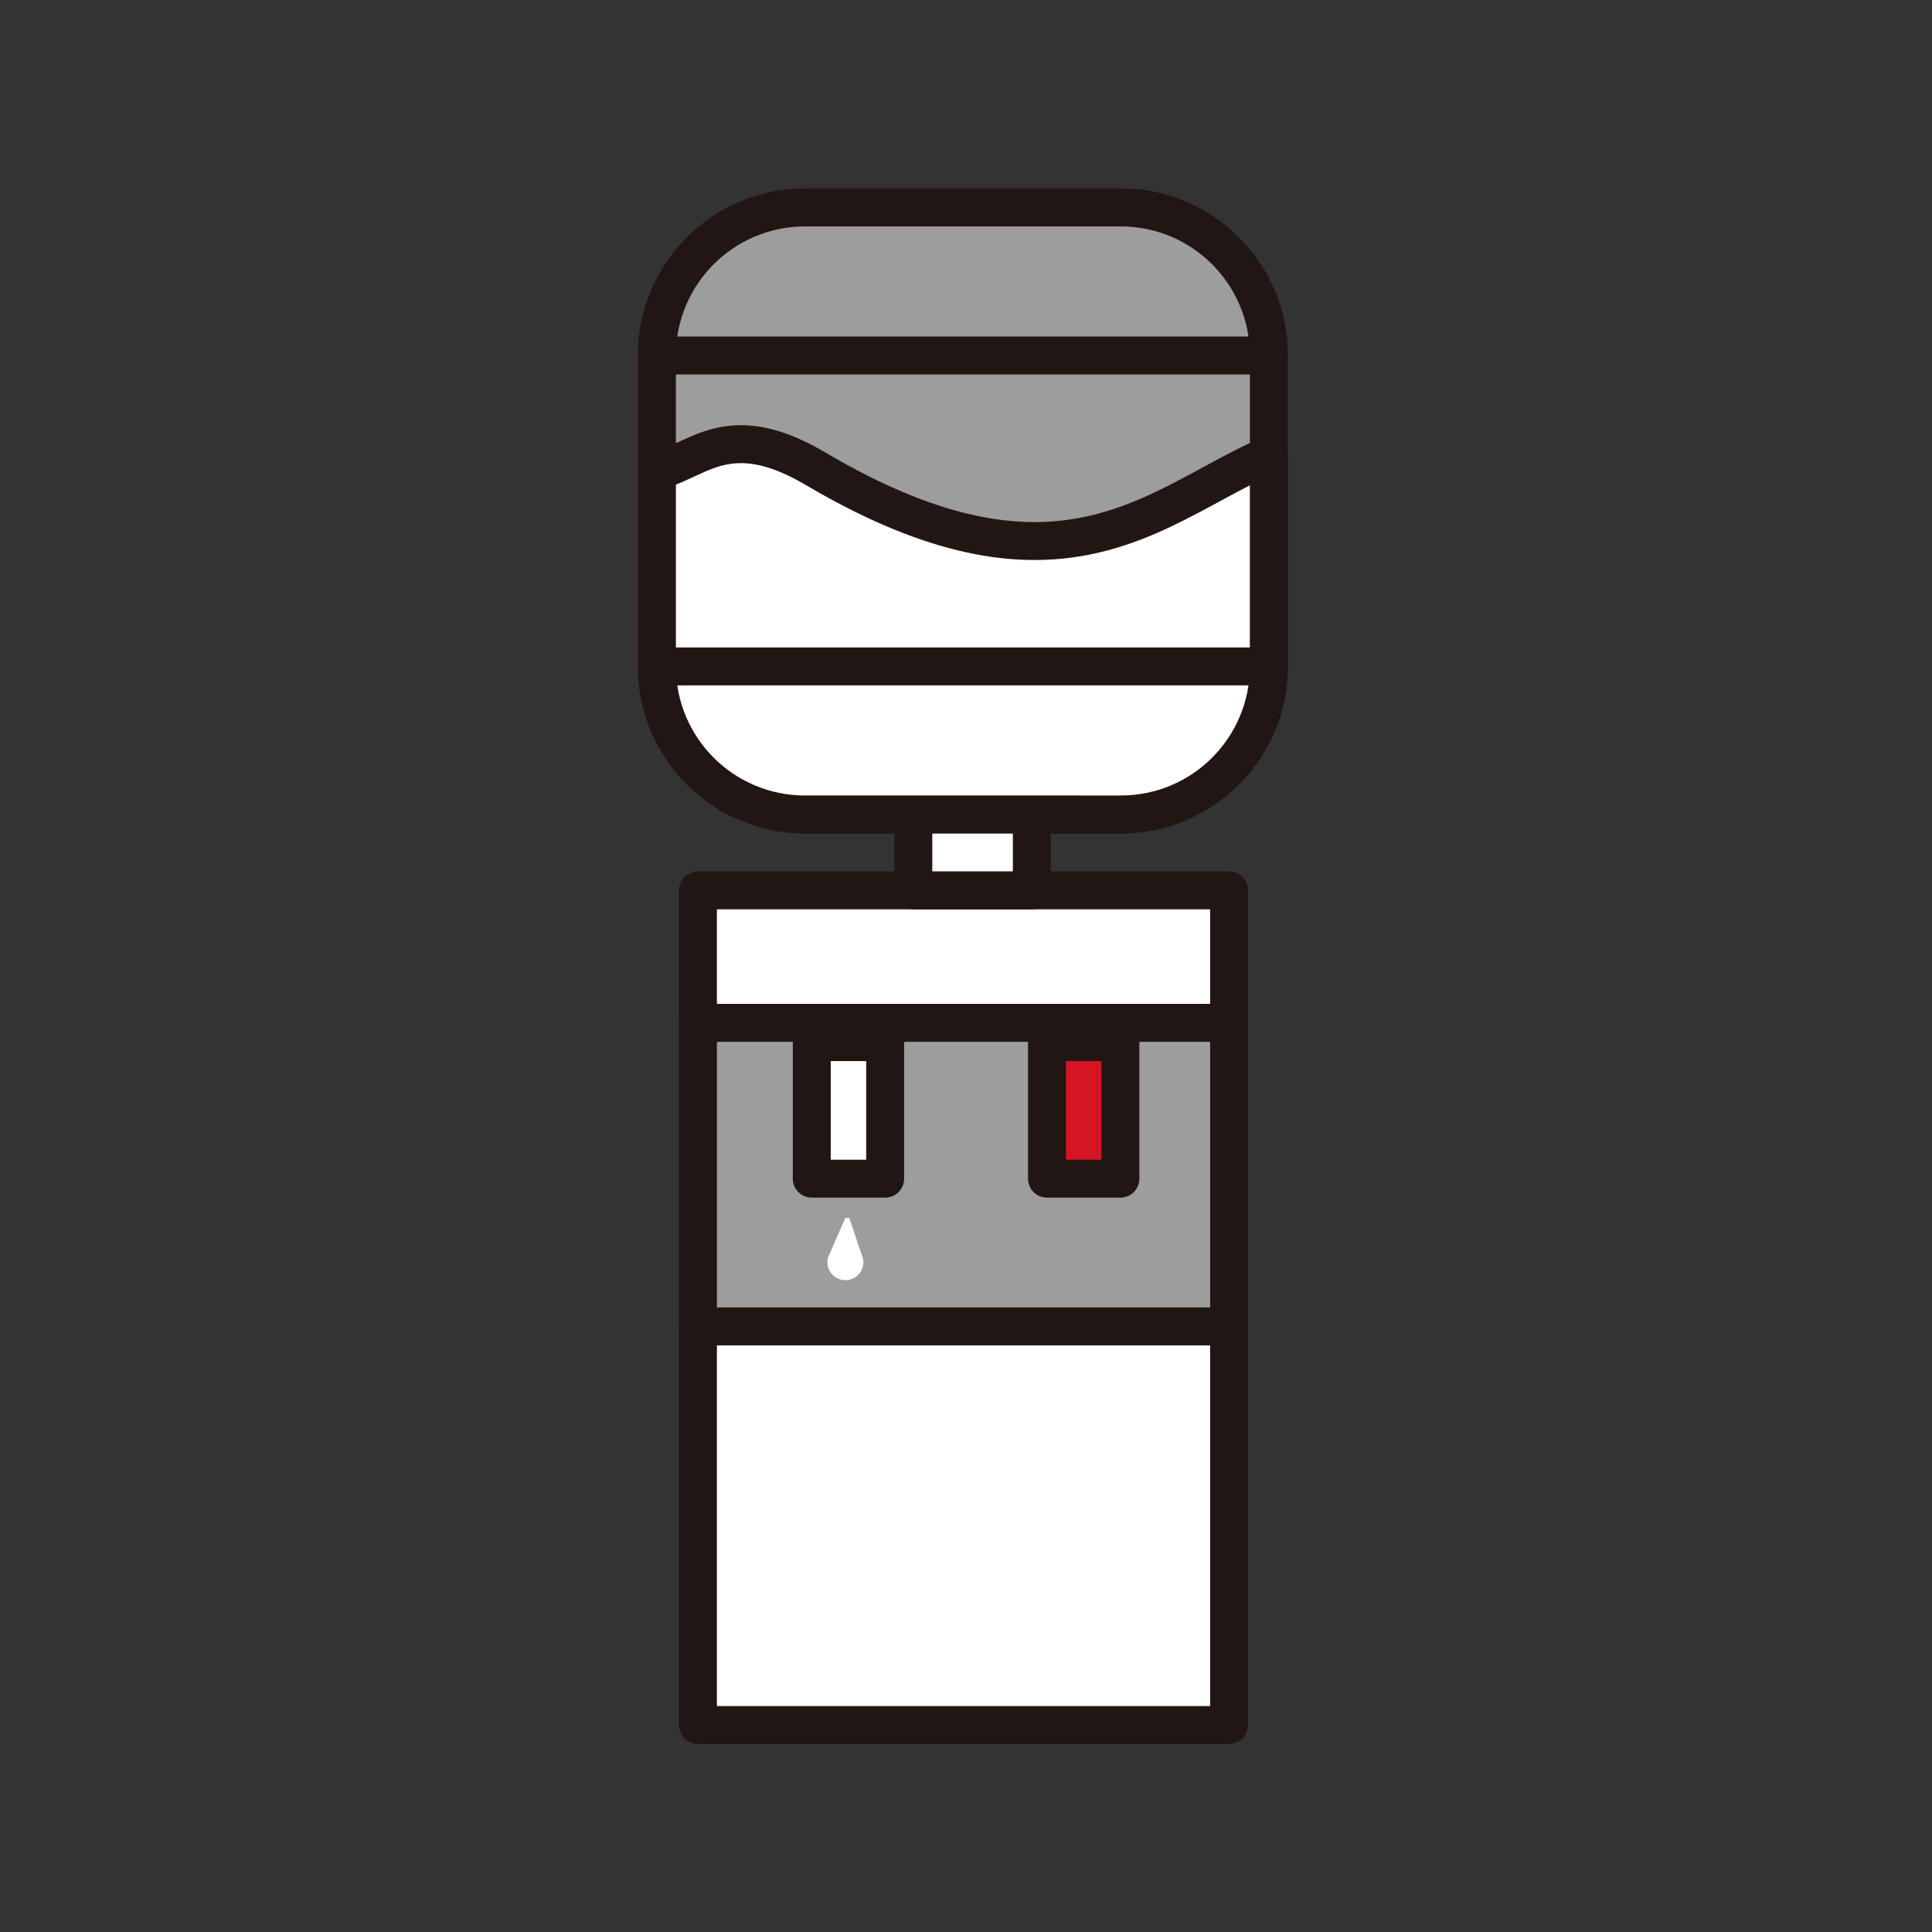 <?xml version="1.0" encoding="utf-8"?>
<!-- Generator: Adobe Illustrator 16.0.3, SVG Export Plug-In . SVG Version: 6.00 Build 0)  -->
<!DOCTYPE svg PUBLIC "-//W3C//DTD SVG 1.1//EN" "http://www.w3.org/Graphics/SVG/1.1/DTD/svg11.dtd">
<svg version="1.1" id="レイヤー_1" xmlns="http://www.w3.org/2000/svg" xmlns:xlink="http://www.w3.org/1999/xlink" x="0px"
	 y="0px" width="110px" height="110px" viewBox="0 0 110 110" enable-background="new 0 0 110 110" xml:space="preserve">
<rect x="0" y="0" width="110" height="110" fill="#333333" stroke="none"/>
<rect x="39.738" y="50.692" fill="#FFFFFF" width="30.242" height="47.523"/>
<path fill="#221614" d="M69.98,98.217v-1.081H40.818V51.772H68.9v46.445H69.98v-1.081V98.217h1.079V50.692
	c0-0.285-0.115-0.561-0.315-0.764c-0.201-0.2-0.479-0.317-0.764-0.317H39.738c-0.284,0-0.563,0.117-0.763,0.317
	c-0.201,0.203-0.316,0.479-0.316,0.764v47.524c0,0.284,0.115,0.563,0.316,0.764c0.201,0.201,0.479,0.316,0.763,0.316H69.98
	c0.284,0,0.563-0.115,0.764-0.316c0.2-0.2,0.315-0.479,0.315-0.764H69.98z"/>
<rect x="39.738" y="58.236" fill="#9D9D9E" width="30.242" height="17.282"/>
<path fill="#221614" d="M69.98,75.52v-1.081H40.818v-15.12H68.9V75.52H69.98v-1.081V75.52h1.079V58.236
	c0-0.283-0.115-0.561-0.315-0.763c-0.201-0.201-0.479-0.316-0.764-0.316H39.738c-0.284,0-0.563,0.115-0.763,0.316
	c-0.201,0.202-0.316,0.479-0.316,0.763V75.52c0,0.284,0.115,0.563,0.316,0.764c0.201,0.201,0.479,0.316,0.763,0.316H69.98
	c0.284,0,0.563-0.115,0.764-0.316c0.2-0.201,0.315-0.479,0.315-0.764H69.98z"/>
<rect x="46.219" y="59.334" fill="#FFFFFF" width="4.179" height="7.776"/>
<path fill="#221614" d="M50.398,67.11v-1.081h-3.1v-5.615h2.02v6.696H50.398v-1.081V67.11h1.08v-7.776
	c0-0.285-0.115-0.564-0.316-0.764c-0.201-0.202-0.479-0.317-0.764-0.317h-4.179c-0.284,0-0.563,0.115-0.764,0.317
	c-0.201,0.199-0.316,0.479-0.316,0.764v7.776c0,0.284,0.115,0.563,0.316,0.764c0.201,0.2,0.48,0.315,0.764,0.315h4.179
	c0.284,0,0.563-0.115,0.764-0.315c0.201-0.201,0.316-0.479,0.316-0.764H50.398z"/>
<rect x="59.612" y="59.334" fill="#D61523" width="4.18" height="7.776"/>
<path fill="#221614" d="M63.792,67.11v-1.081h-3.101v-5.615h2.021v6.696H63.792v-1.081V67.11h1.079v-7.776
	c0-0.285-0.115-0.564-0.316-0.764c-0.2-0.202-0.479-0.317-0.763-0.317h-4.18c-0.284,0-0.563,0.115-0.764,0.317
	c-0.201,0.199-0.316,0.479-0.316,0.764v7.776c0,0.284,0.115,0.563,0.316,0.764c0.201,0.2,0.479,0.315,0.764,0.315h4.18
	c0.283,0,0.563-0.115,0.763-0.315c0.201-0.201,0.316-0.479,0.316-0.764H63.792z"/>
<path fill="#9D9D9E" d="M37.404,20.24c0-4.655,3.775-8.43,8.43-8.43h17.979c4.654,0,8.431,3.775,8.431,8.43v17.702
	c0,4.656-3.776,8.43-8.431,8.43H45.833c-4.655,0-8.43-3.774-8.43-8.43V20.24z"/>
<path fill="#221614" d="M37.404,20.24h1.08c0.001-2.033,0.821-3.863,2.154-5.197c1.333-1.332,3.164-2.152,5.196-2.152h17.979
	c2.034,0,3.863,0.821,5.198,2.152c1.33,1.334,2.152,3.165,2.152,5.197v17.702c0,2.032-0.822,3.863-2.154,5.198
	c-1.333,1.332-3.162,2.151-5.196,2.151H45.833c-2.032,0-3.863-0.82-5.196-2.151c-1.333-1.334-2.152-3.166-2.154-5.198V20.24H37.404
	h-1.08v17.702c0,5.254,4.258,9.51,9.509,9.51h17.979c5.253,0,9.509-4.256,9.51-9.51V20.24c-0.001-5.253-4.257-9.51-9.51-9.51H45.833
	c-5.251,0-9.509,4.257-9.509,9.51H37.404z"/>
<rect x="52.001" y="46.366" fill="#FFFFFF" width="6.747" height="4.327"/>
<path fill="#221614" d="M58.748,50.692v-1.081h-5.667v-2.164h4.587v3.245H58.748v-1.081V50.692h1.08v-4.326
	c0-0.285-0.115-0.562-0.316-0.764c-0.201-0.2-0.479-0.315-0.764-0.315h-6.747c-0.284,0-0.563,0.115-0.764,0.315
	c-0.201,0.203-0.316,0.479-0.316,0.764v4.326c0,0.284,0.115,0.563,0.316,0.764c0.201,0.201,0.479,0.316,0.764,0.316h6.747
	c0.284,0,0.563-0.115,0.764-0.316c0.201-0.201,0.316-0.479,0.316-0.764H58.748z"/>
<path fill="#FFFFFF" d="M48.132,72.887L48.132,72.887c-0.671,0-1.16-0.633-0.993-1.282l0.99-2.262l0.228,0.01l0.779,2.306
	C49.264,72.294,48.779,72.887,48.132,72.887"/>
<path fill="#9D9D9E" d="M63.813,11.811H45.833c-4.655,0-8.43,3.773-8.43,8.431h34.84C72.244,15.584,68.468,11.811,63.813,11.811"/>
<path fill="#221614" d="M63.813,11.811v-1.081H45.833c-5.251,0.001-9.509,4.257-9.509,9.512c0,0.287,0.112,0.559,0.316,0.763
	s0.476,0.317,0.764,0.317h34.84c0.288,0,0.558-0.113,0.763-0.317c0.203-0.204,0.315-0.476,0.315-0.763
	c-0.001-5.254-4.257-9.51-9.51-9.512V11.811v1.08c2.034,0.001,3.863,0.823,5.198,2.152c1.33,1.335,2.152,3.165,2.152,5.199h1.081
	v-1.082h-34.84v1.082h1.08c0.001-2.034,0.821-3.864,2.153-5.199c1.334-1.329,3.165-2.15,5.197-2.152h17.979V11.811z"/>
<path fill="#FFFFFF" d="M46.421,26.68c-4.955-2.924-6.715-0.408-9.018,0.122v11.14c0,3.646,2.32,6.743,5.561,7.919h23.718
	c3.24-1.176,5.561-4.273,5.561-7.919V25.919C65.825,28.718,60.408,34.937,46.421,26.68"/>
<path fill="#221614" d="M46.421,26.68l0.549-0.93c-1.869-1.105-3.427-1.543-4.782-1.541c-1.231-0.002-2.231,0.362-3.037,0.719
	c-0.808,0.363-1.447,0.699-1.992,0.818c-0.489,0.113-0.837,0.552-0.837,1.055v11.14c0.001,4.115,2.619,7.611,6.273,8.934
	c0.121,0.043,0.24,0.064,0.369,0.064h23.718c0.128,0,0.247-0.021,0.368-0.064c3.654-1.323,6.271-4.819,6.273-8.934V25.919
	c0-0.365-0.186-0.704-0.489-0.903c-0.306-0.201-0.69-0.233-1.024-0.087c-2.126,0.93-4.053,2.157-6.098,3.118
	c-2.049,0.963-4.19,1.675-6.811,1.679c-3.07-0.001-6.871-0.99-11.932-3.976L46.421,26.68l-0.549,0.93
	c5.279,3.117,9.477,4.276,13.03,4.274c3.026,0.003,5.532-0.844,7.731-1.884c2.201-1.042,4.122-2.259,6.04-3.09l-0.431-0.991h-1.08
	v12.023c0.001,3.178-2.024,5.876-4.85,6.902l0.369,1.017V44.78H42.964v1.081l0.368-1.017c-2.825-1.026-4.851-3.724-4.849-6.902
	v-11.14h-1.08l0.242,1.051c0.942-0.224,1.679-0.645,2.38-0.948c0.706-0.313,1.354-0.535,2.162-0.536
	c0.886,0.001,2.038,0.272,3.684,1.242L46.421,26.68z"/>
<path fill="#FFFFFF" d="M45.833,46.373h17.979c4.655,0,8.431-3.774,8.431-8.43H37.402C37.402,42.599,41.179,46.373,45.833,46.373"/>
<path fill="#221614" d="M45.833,46.373v1.08h17.979c5.252,0,9.51-4.256,9.51-9.51c0-0.285-0.115-0.563-0.315-0.763
	c-0.201-0.201-0.48-0.318-0.764-0.318H37.402c-0.284,0-0.562,0.117-0.762,0.318c-0.201,0.201-0.316,0.478-0.316,0.763
	c0.001,5.254,4.257,9.51,9.509,9.51V46.373v-1.081c-2.034,0-3.863-0.82-5.197-2.151c-1.332-1.334-2.153-3.166-2.153-5.198h-1.081
	v1.08h34.841v-1.08h-1.08c-0.001,2.032-0.821,3.863-2.152,5.198c-1.335,1.332-3.166,2.151-5.198,2.151H45.833V46.373z"/>
</svg>
